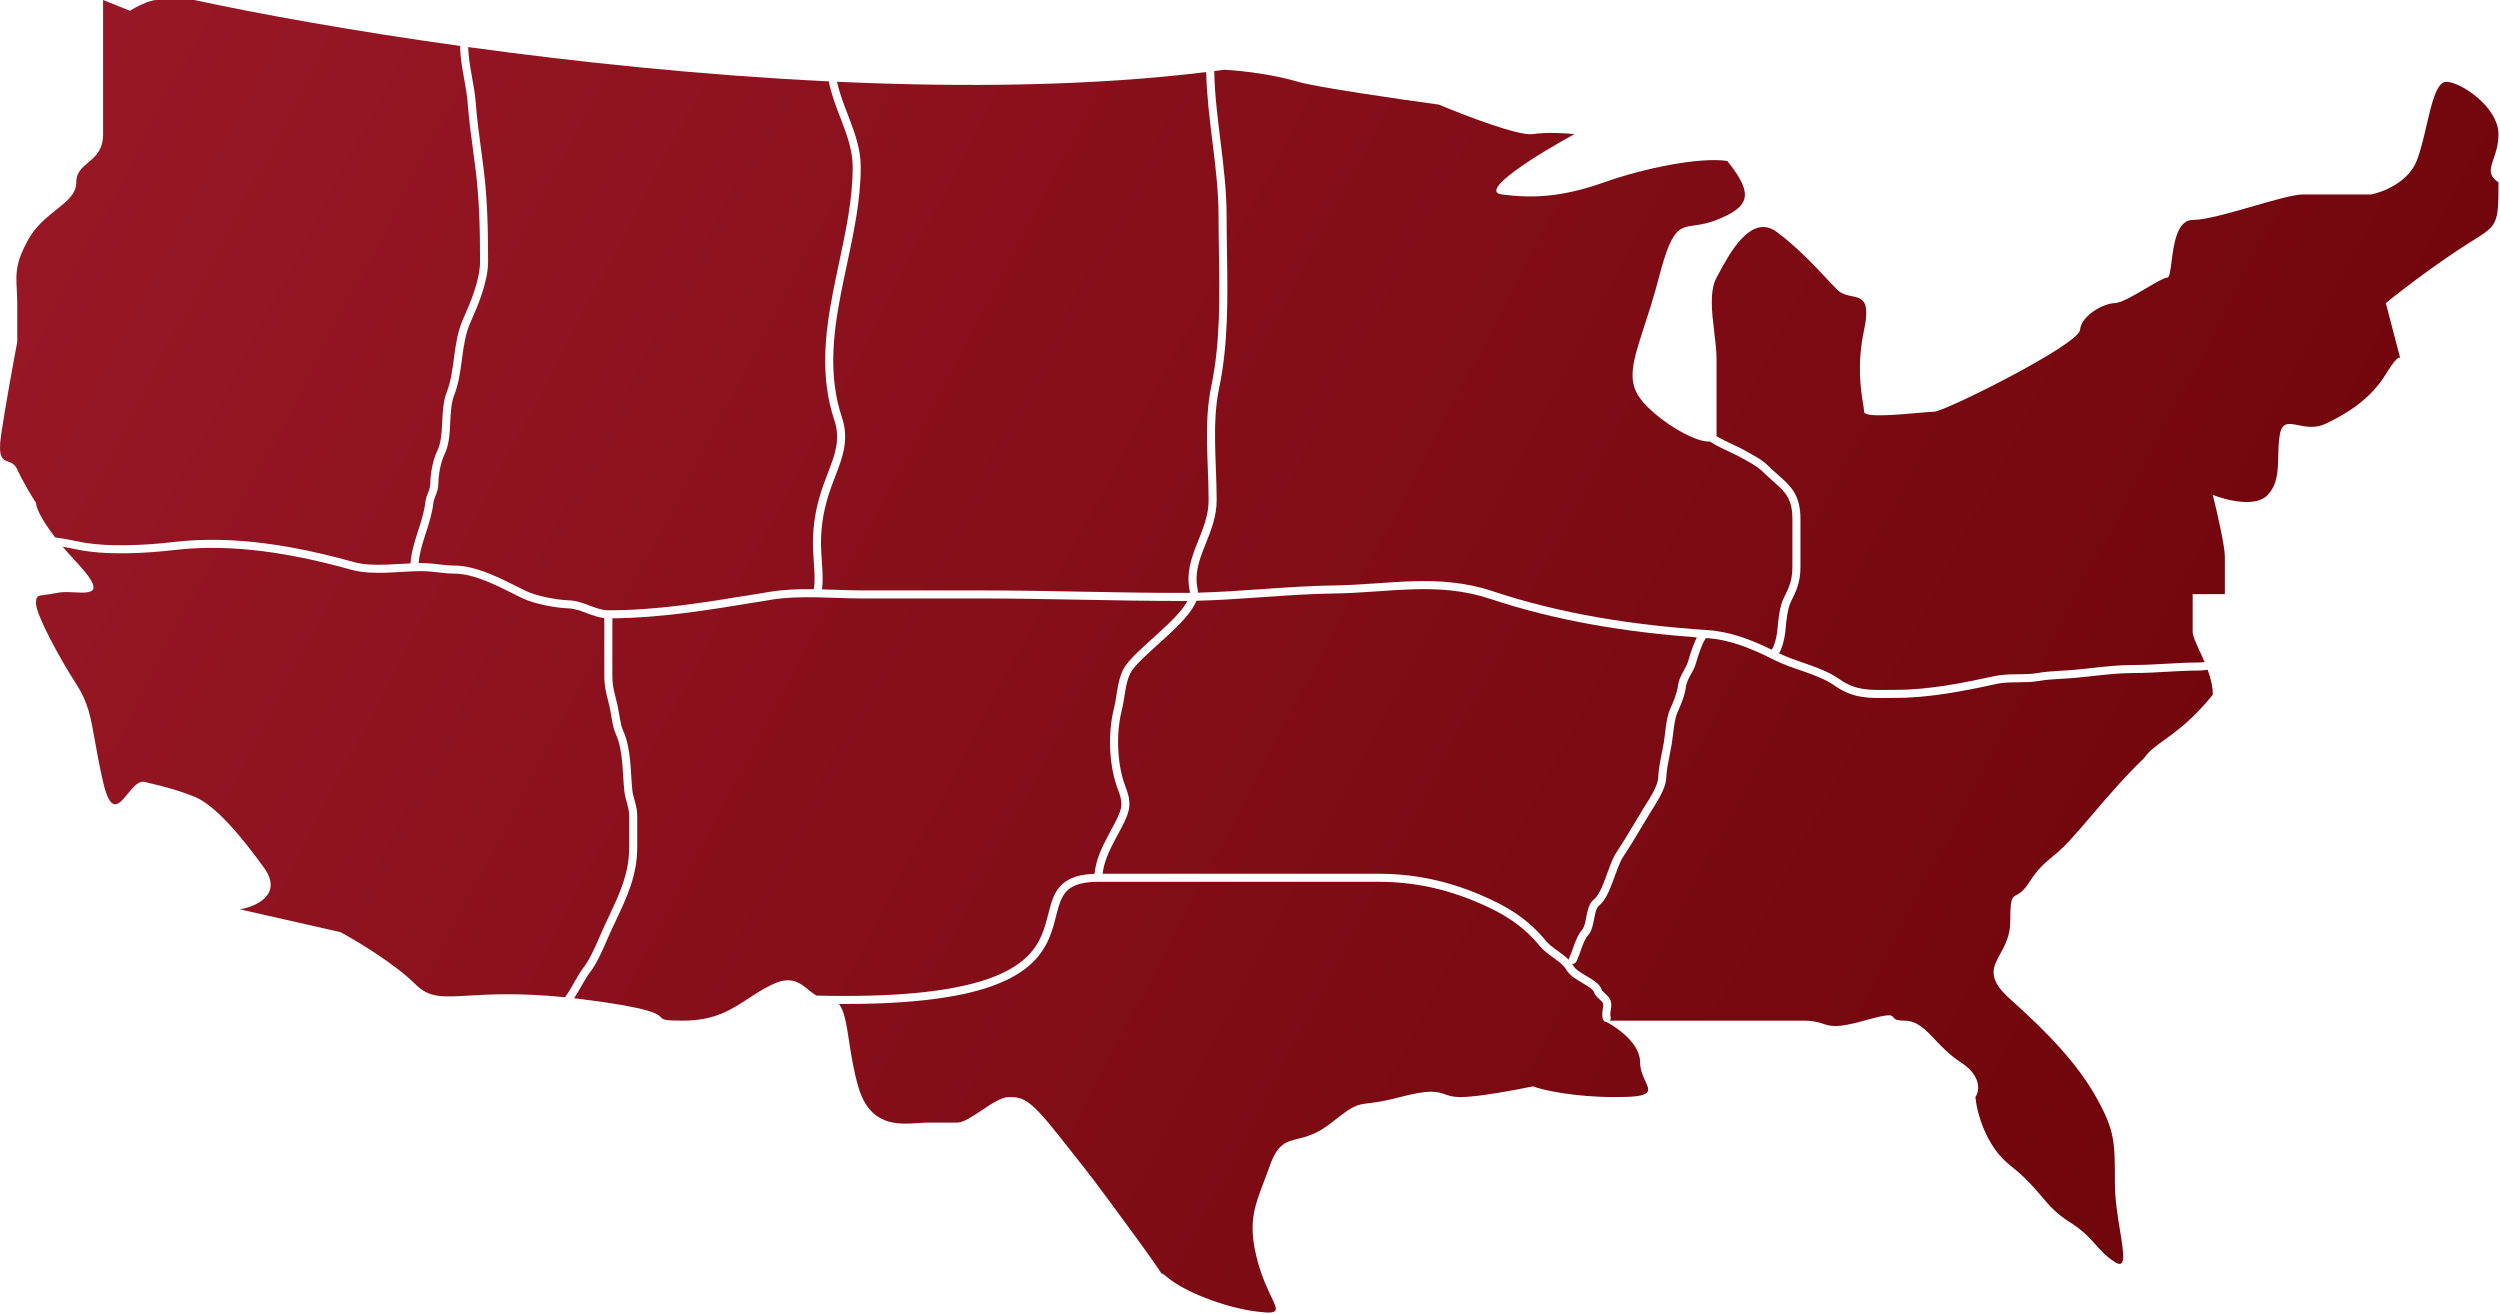 <?xml version="1.0" encoding="UTF-8"?> <svg xmlns="http://www.w3.org/2000/svg" width="932" height="490" viewBox="0 0 932 490" fill="none"><path d="M483.929 30.5C475.429 28 464.929 26.5 456.429 26C455.18 26.17 453.927 26.335 452.668 26.496C452.831 35.081 453.885 43.61 454.952 52.239L454.953 52.25C456.109 61.598 457.28 71.064 457.28 80.667C457.28 85.078 457.35 89.53 457.421 94.006V94.007C457.688 110.92 457.96 128.171 454.468 144.808C453.105 151.304 452.871 158.264 452.988 165.354C453.038 168.367 453.154 171.453 453.27 174.532C453.422 178.581 453.573 182.617 453.573 186.455C453.573 192.495 451.492 197.69 449.58 202.462C449.376 202.97 449.175 203.472 448.978 203.971C446.897 209.24 445.295 214.089 446.468 219.693C446.555 220.109 446.597 220.529 446.599 220.948C454.513 220.742 462.398 220.191 470.329 219.635L470.993 219.589C479.712 218.979 488.487 218.377 497.338 218.252C502.403 218.181 507.342 217.862 512.241 217.525C512.689 217.494 513.138 217.463 513.586 217.432L513.603 217.431C518.03 217.124 522.435 216.818 526.826 216.692C536.524 216.412 546.254 217.001 556.416 220.388C582.296 229.015 609.228 233.071 636.399 234.883C645.179 235.468 652.894 238.53 660.48 242.204C660.537 242.136 660.608 242.042 660.692 241.911C661.027 241.392 661.359 240.601 661.657 239.641C662.248 237.731 662.589 235.534 662.651 234.49C662.73 233.137 662.943 231.022 663.294 228.924C663.636 226.875 664.14 224.651 664.866 223.2C667.05 218.83 668.208 216.299 668.208 211.207V193.344C668.208 188.401 666.972 185.648 665.105 183.384C664.133 182.205 662.965 181.129 661.595 179.92C661.39 179.738 661.18 179.554 660.966 179.365L660.955 179.356C659.767 178.313 658.458 177.163 657.116 175.821C656.041 174.746 654.631 173.775 653.044 172.829C652.082 172.256 651.137 171.737 650.183 171.213L650.182 171.212C649.517 170.847 648.847 170.48 648.166 170.091C647.721 169.837 646.82 169.412 645.613 168.849L645.347 168.725L645.346 168.724C644.232 168.205 642.94 167.602 641.689 166.981C640.344 166.313 639.002 165.602 637.952 164.925C637.786 164.818 637.622 164.709 637.465 164.598C631.616 165.118 616.974 156.025 611.429 148.5C606.443 141.733 608.814 134.459 612.94 121.799C614.606 116.686 616.559 110.693 618.429 103.5C623.183 85.216 625.797 84.851 631.748 84.018C633.934 83.712 636.571 83.343 639.929 82C652.429 77 653.929 72.5 643.929 60C633.929 58.5 613.429 62.5 597.929 68C582.429 73.5 571.429 74 559.929 72.5C550.729 71.3 574.096 57 586.929 50C583.929 49.667 576.629 49.2 571.429 50C566.229 50.8 545.929 43 536.429 39C521.763 37 490.729 32.5 483.929 30.5Z" fill="url(#paint0_linear_2320_6277)"></path><path d="M639.884 162.597C640.75 163.129 641.848 163.71 643.023 164.294C644.24 164.898 645.501 165.486 646.621 166.008L646.623 166.009L646.881 166.13C648.029 166.665 649.074 167.154 649.655 167.486C650.234 167.817 650.872 168.168 651.531 168.53C652.541 169.086 653.601 169.669 654.58 170.252C656.241 171.242 657.901 172.363 659.237 173.7C660.505 174.967 661.731 176.044 662.918 177.087L662.92 177.089C663.142 177.284 663.362 177.478 663.581 177.671C664.954 178.884 666.282 180.096 667.42 181.476C669.772 184.328 671.208 187.774 671.208 193.344V211.207C671.208 217.006 669.798 220.043 667.549 224.541C667.043 225.553 666.594 227.38 666.253 229.418C665.92 231.407 665.719 233.415 665.646 234.666C665.57 235.952 665.186 238.388 664.522 240.529C664.192 241.593 663.764 242.682 663.214 243.536L663.207 243.548C666.007 244.923 668.998 245.955 672.096 247.025L672.102 247.027C672.847 247.284 673.599 247.543 674.355 247.81C678.29 249.198 682.308 250.773 685.86 253.273C691.632 257.335 696.727 257.275 703.628 257.194L703.637 257.194C704.641 257.182 705.684 257.169 706.773 257.169C718.974 257.169 731.491 254.692 743.516 252.056C746.284 251.45 749.103 251.398 751.772 251.372L752.196 251.368C754.757 251.344 757.178 251.322 759.538 250.911C762.569 250.384 765.701 250.203 768.733 250.028C770.309 249.937 771.858 249.847 773.353 249.711C775.507 249.515 777.64 249.28 779.771 249.044L779.772 249.044C784.932 248.473 790.083 247.903 795.521 247.903C799.469 247.903 803.46 247.675 807.516 247.444L807.518 247.444L807.54 247.443C811.59 247.211 815.704 246.977 819.819 246.977C820.265 246.977 820.968 246.91 821.884 246.801C821.259 245.328 820.606 243.921 820 242.614C818.591 239.577 817.429 237.074 817.429 235.5V221.5H829.429V207.5C829.429 203.5 826.429 190.5 824.929 184.5C829.929 186.5 841.029 189.3 845.429 184.5C849.105 180.49 849.208 175.586 849.319 170.236C849.374 167.582 849.432 164.819 849.929 162C850.76 157.292 853.278 157.799 856.803 158.509C859.643 159.081 863.137 159.785 866.929 158C875.429 154 883.929 148.5 889.429 139.5C892.953 133.733 894.361 132.927 894.781 133.435L894.929 134C894.929 133.768 894.886 133.561 894.781 133.435L889.429 113C893.263 109.833 903.929 101.5 915.929 93.5C918.208 91.981 920.152 90.762 921.81 89.722C931.07 83.915 931.429 83.69 931.429 68C927.504 65.282 928.32 62.929 929.582 59.289C930.409 56.902 931.429 53.961 931.429 50C931.429 40 917.429 30.5 911.929 30.5C908.385 30.5 906.502 38.598 904.54 47.033C903.458 51.687 902.352 56.444 900.929 60C897.729 68 888.263 71.667 883.929 72.5H858.429C855.149 72.5 847.915 74.586 840.228 76.803C831.512 79.318 822.212 82 817.429 82C811.535 82 810.359 91.22 809.547 97.585C809.119 100.939 808.792 103.5 807.929 103.5C806.825 103.5 803.675 105.352 800.156 107.42C795.704 110.037 790.663 113 788.429 113C784.429 113 775.929 117.5 775.429 123C774.929 128.5 724.929 153.5 720.929 153.5C719.903 153.5 717.692 153.697 714.972 153.94C707.089 154.644 694.929 155.73 694.929 153.5C694.929 152.843 694.762 151.803 694.536 150.406C693.732 145.421 692.195 135.888 694.929 123C697.295 111.849 694.179 111.203 690.367 110.412C688.539 110.033 686.55 109.621 684.929 108C683.713 106.784 682.35 105.332 680.838 103.722C676.134 98.712 669.998 92.176 662.429 86.5C652.789 79.27 644.544 94.807 640.379 102.654C640.223 102.947 640.073 103.23 639.929 103.5C637.233 108.556 638.172 116.338 639.07 123.784C639.504 127.383 639.929 130.904 639.929 134V162C639.929 162.213 639.914 162.412 639.884 162.597Z" fill="url(#paint1_linear_2320_6277)"></path><path d="M823.025 249.683C821.725 249.849 820.571 249.977 819.819 249.977C815.804 249.977 811.775 250.206 807.711 250.438L807.645 250.441C803.618 250.671 799.555 250.903 795.521 250.903C790.256 250.903 785.362 251.445 780.275 252.008C778.108 252.248 775.905 252.492 773.624 252.699C771.914 252.854 770.264 252.948 768.646 253.041C765.739 253.206 762.932 253.366 760.052 253.867C757.441 254.321 754.791 254.345 752.288 254.368L751.802 254.372C749.108 254.399 746.583 254.455 744.158 254.987C732.136 257.622 719.333 260.169 706.773 260.169C705.738 260.169 704.723 260.184 703.726 260.198C696.842 260.294 690.745 260.379 684.134 255.726C680.942 253.48 677.261 252.016 673.357 250.639C672.644 250.388 671.921 250.139 671.193 249.887C667.994 248.784 664.689 247.644 661.625 246.112C653.277 241.938 645.303 238.483 636.199 237.876L636.111 237.87C636.06 237.893 636.008 237.913 635.954 237.93L635.946 237.938L635.935 237.951C635.807 238.092 635.628 238.343 635.41 238.728C634.978 239.491 634.515 240.554 634.067 241.725C633.178 244.051 632.43 246.582 632.182 247.448C631.771 248.886 631.027 250.226 630.372 251.404C630.26 251.606 630.15 251.803 630.045 251.995C629.289 253.382 628.696 254.631 628.522 256.025C628.111 259.312 626.582 262.805 625.394 265.521L625.268 265.809C624.704 267.097 624.324 269.078 624.016 271.297C623.9 272.14 623.792 273.032 623.687 273.906L623.685 273.916C623.529 275.21 623.378 276.462 623.21 277.453C622.985 278.78 622.717 280.116 622.451 281.445L622.45 281.451C621.86 284.397 621.276 287.311 621.171 290.026C621.083 292.316 619.946 294.891 618.745 297.114C617.857 298.756 616.839 300.371 616.013 301.681C615.705 302.168 615.424 302.614 615.187 303.003C614.201 304.616 613.208 306.279 612.202 307.966L612.201 307.968C609.951 311.737 607.633 315.623 605.168 319.32C604.49 320.336 603.856 321.715 603.213 323.344C602.799 324.391 602.405 325.479 601.999 326.601C601.769 327.234 601.536 327.879 601.294 328.531C600.635 330.303 599.924 332.095 599.102 333.664C598.289 335.218 597.307 336.674 596.054 337.676C595.696 337.963 595.366 338.467 595.073 339.287C594.78 340.104 594.577 341.077 594.365 342.18L594.294 342.55C594.111 343.511 593.912 344.558 593.634 345.515C593.321 346.591 592.863 347.728 592.069 348.621C591.141 349.664 590.451 351.194 589.773 353.029C589.61 353.468 589.447 353.93 589.28 354.402L589.278 354.408C588.79 355.79 588.272 357.257 587.656 358.488C587.354 359.092 586.698 359.404 586.064 359.296C586.287 359.606 586.497 359.928 586.69 360.266C586.977 360.768 587.573 361.349 588.507 362.018C589.359 362.629 590.354 363.219 591.405 363.842L591.641 363.982C592.742 364.636 593.911 365.338 594.858 366.079C595.763 366.787 596.727 367.725 597.074 368.937C597.08 368.961 597.131 369.086 597.337 369.334C597.536 369.572 597.8 369.832 598.131 370.143C598.191 370.2 598.255 370.259 598.32 370.32L598.331 370.33L598.333 370.332C598.598 370.579 598.895 370.856 599.159 371.128C599.493 371.471 599.865 371.895 600.134 372.379C600.915 373.784 600.677 375.366 600.521 376.399L600.515 376.435C600.328 377.683 600.219 378.414 600.423 379.027C600.599 379.555 600.465 380.112 600.12 380.5H672.429C676.099 380.5 677.951 381.106 679.616 381.651C682.487 382.591 684.801 383.348 694.929 380.5C704.681 377.757 705.146 378.358 705.833 379.245C706.273 379.814 706.805 380.5 709.929 380.5C714.657 380.5 717.638 383.643 721.35 387.555C723.919 390.264 726.839 393.341 730.929 396C738.929 401.2 737.929 406.833 736.429 409C736.929 414.5 740.229 427.3 749.429 434.5C754.986 438.849 758.091 442.497 760.888 445.783C763.88 449.298 766.519 452.399 771.429 455.5C776.569 458.746 779.074 461.553 781.4 464.158C783.373 466.369 785.216 468.434 788.429 470.5C792.71 473.252 791.755 467.403 790.367 458.9C789.486 453.497 788.429 447.022 788.429 441C788.429 425.5 788.429 421.5 781.429 409C774.429 396.5 763.429 385 749.429 372.5C740.713 364.718 742.85 360.812 745.704 355.593C747.435 352.43 749.429 348.784 749.429 343.5C749.429 334.906 749.994 334.602 751.703 333.683C752.778 333.104 754.305 332.282 756.429 329C759.753 323.864 761.98 322.014 764.768 319.699C766.593 318.183 768.659 316.468 771.429 313.5C773.887 310.866 776.715 307.555 779.826 303.911C785.575 297.178 792.292 289.313 799.429 282.5C801.067 280.044 803.542 278.258 806.753 275.942C811.385 272.6 817.546 268.155 824.929 259C824.929 255.871 824.116 252.688 823.025 249.683Z" fill="url(#paint2_linear_2320_6277)"></path><path d="M598.911 380.999C598.317 380.964 597.777 380.575 597.577 379.976C597.134 378.646 597.356 377.224 597.51 376.241C597.523 376.153 597.537 376.069 597.549 375.989C597.729 374.793 597.731 374.229 597.512 373.836C597.436 373.699 597.282 373.501 597.009 373.22C596.8 373.005 596.573 372.793 596.317 372.554C596.24 372.482 596.16 372.407 596.077 372.329C595.741 372.014 595.359 371.646 595.033 371.255C594.716 370.874 594.363 370.37 594.189 369.762C594.119 369.515 593.82 369.076 593.009 368.441C592.239 367.839 591.238 367.232 590.109 366.561L589.852 366.409L589.85 366.408C588.827 365.802 587.723 365.147 586.76 364.457C585.734 363.722 584.702 362.834 584.085 361.754C583.129 360.081 581.542 358.793 579.628 357.401C579.399 357.235 579.164 357.066 578.926 356.894C577.265 355.701 575.417 354.373 574.037 352.697C567.563 344.836 560.473 340.544 551.027 336.495C538.97 331.328 526.971 328.74 514.038 328.74L429.142 328.74C422.645 328.74 416.127 328.739 409.5 328.739C404.77 328.739 401.722 329.498 399.664 330.672C397.648 331.821 396.433 333.454 395.53 335.54C394.767 337.3 394.262 339.285 393.687 341.544C393.556 342.057 393.422 342.584 393.28 343.126C392.531 345.991 391.599 349.139 389.899 352.273C386.449 358.632 379.999 364.644 366.274 368.764C354.637 372.257 337.697 374.416 312.735 374.283C314.79 376.788 315.553 381.758 316.525 388.092C317.288 393.066 318.181 398.88 319.929 405C324.198 419.941 334.663 419.21 342.299 418.677C343.607 418.586 344.832 418.5 345.929 418.5H356.929C359.12 418.5 362.496 416.248 365.96 413.938C369.612 411.502 373.363 409 375.929 409C380.929 409 383.429 409 394.429 423C396.898 426.142 398.737 428.453 400.32 430.442C405.789 437.314 408.194 440.336 422.929 460.5C429.18 469.054 431.913 473.062 432.998 474.785C433.096 474.645 433.585 474.862 434.929 476C441.429 481.5 456.429 487.5 468.929 489C477.063 489.976 476.517 488.835 473.903 483.373C472.5 480.441 470.501 476.264 468.929 470.5C465.104 456.475 467.421 450.397 471.272 440.292C471.952 438.508 472.679 436.6 473.429 434.5C476.311 426.43 479.36 425.67 483.82 424.558C487.096 423.742 491.135 422.735 496.429 418.5C504.584 411.976 505.716 411.836 510.238 411.278C512.648 410.981 516.02 410.564 521.929 409C533.139 406.033 535.87 406.979 538.724 407.967C540.198 408.478 541.705 409 544.429 409C550.829 409 565.096 406.333 571.429 405C575.096 406.333 586.429 409 602.429 409C616.155 409 615.28 407.116 613.38 403.025C612.512 401.155 611.429 398.823 611.429 396C611.429 389.292 603.618 383.51 598.911 380.999Z" fill="url(#paint3_linear_2320_6277)"></path><path d="M304.354 371.158C333.873 371.868 352.94 369.634 365.411 365.89C378.553 361.946 384.269 356.36 387.262 350.842C388.784 348.037 389.643 345.175 390.378 342.367C390.505 341.879 390.63 341.387 390.755 340.895C391.332 338.624 391.91 336.35 392.777 334.348C393.863 331.84 395.453 329.62 398.178 328.066C400.597 326.686 403.786 325.903 408.06 325.762C408.461 320.726 410.819 315.833 413.056 311.616C413.435 310.901 413.809 310.209 414.172 309.536C415.015 307.976 415.8 306.523 416.456 305.145C417.399 303.162 417.956 301.561 418.027 300.295C418.15 298.074 417.581 296.521 416.737 294.217L416.732 294.203C416.646 293.969 416.558 293.728 416.467 293.477C413.368 284.924 413.02 272.875 415.292 264.072C415.691 262.524 415.943 260.903 416.211 259.182C416.319 258.486 416.43 257.773 416.554 257.043C416.971 254.583 417.532 252.001 418.697 249.671C419.686 247.693 421.712 245.471 424.029 243.216C425.721 241.569 427.67 239.812 429.648 238.028C430.413 237.338 431.183 236.643 431.943 235.95C434.697 233.441 437.359 230.925 439.461 228.518C440.888 226.884 441.988 225.376 442.695 224.02C441.922 224.028 441.148 224.032 440.373 224.032C427.83 224.032 415.316 223.8 402.824 223.568L402.811 223.568C390.319 223.336 377.849 223.105 365.369 223.105H321.509C318.223 223.105 314.81 222.99 311.397 222.874L311.395 222.874C309.094 222.797 306.793 222.719 304.531 222.676C298.768 222.568 293.099 222.682 287.721 223.549C285.46 223.914 283.2 224.285 280.941 224.655L280.935 224.656C263.53 227.51 246.13 230.364 228.291 230.512V252.183C228.291 255.221 228.834 257.385 229.536 260.179L229.536 260.181C229.717 260.902 229.908 261.665 230.104 262.495C230.36 263.583 230.574 264.858 230.785 266.113L230.786 266.116C230.882 266.691 230.978 267.262 231.077 267.809C231.408 269.636 231.781 271.263 232.326 272.462C233.895 275.916 234.546 279.818 234.912 283.629C235.082 285.403 235.193 287.188 235.301 288.914L235.326 289.311C235.442 291.171 235.558 292.955 235.746 294.641C235.89 295.938 236.212 297.095 236.568 298.373L236.57 298.381C236.626 298.582 236.683 298.785 236.74 298.993C237.151 300.492 237.557 302.145 237.557 304.073V315.913C237.557 326.326 233.668 334.559 229.709 342.942C228.734 345.008 227.754 347.084 226.826 349.203C226.658 349.589 226.485 349.986 226.309 350.392C224.524 354.501 222.342 359.524 219.622 362.923C219.197 363.454 218.619 364.383 217.912 365.593C217.588 366.148 217.248 366.742 216.894 367.359L216.824 367.482C216.447 368.141 216.056 368.824 215.661 369.498C215.128 370.407 214.578 371.317 214.032 372.15C214.98 372.259 215.946 372.376 216.929 372.5C243.01 375.798 245.186 378.017 246.41 379.265C247.228 380.099 247.622 380.5 254.429 380.5C266.351 380.5 272.371 376.566 278.871 372.318C281.639 370.509 284.494 368.643 287.929 367C294.852 363.689 298.151 366.358 301.426 369.006C302.375 369.774 303.321 370.54 304.354 371.158Z" fill="url(#paint4_linear_2320_6277)"></path><path d="M210.635 371.781C210.699 371.696 210.764 371.607 210.831 371.515C211.533 370.544 212.296 369.305 213.073 367.981C213.459 367.322 213.843 366.652 214.22 365.992L214.295 365.861C214.646 365.248 214.991 364.645 215.322 364.079C216.015 362.893 216.697 361.777 217.28 361.049C219.732 357.983 221.753 353.341 223.581 349.141C223.748 348.757 223.914 348.376 224.078 348C225.078 345.714 226.107 343.531 227.11 341.401C231.025 333.089 234.557 325.591 234.557 315.913V304.073C234.557 302.567 234.245 301.237 233.847 299.787C233.795 299.596 233.74 299.403 233.685 299.205C233.331 297.937 232.937 296.529 232.764 294.973C232.568 293.204 232.447 291.352 232.331 289.498L232.307 289.109C232.199 287.373 232.091 285.637 231.926 283.916C231.569 280.204 230.956 276.699 229.595 273.704C228.881 272.133 228.457 270.176 228.125 268.343C228.009 267.703 227.905 267.081 227.804 266.482C227.604 265.285 227.417 264.175 227.184 263.182C227.01 262.443 226.831 261.736 226.657 261.044C225.94 258.198 225.291 255.623 225.291 252.183V230.427C222.996 230.163 220.865 229.37 218.93 228.641L218.796 228.591C216.398 227.687 214.296 226.894 212.112 226.81C207.136 226.619 199.339 225.242 194.629 222.954C193.564 222.437 192.464 221.886 191.335 221.321C188.439 219.871 185.351 218.325 182.166 216.999C177.746 215.16 173.342 213.839 169.34 213.839C167.298 213.839 165.267 213.605 163.311 213.379L163.197 213.366C161.177 213.133 159.226 212.912 157.242 212.912C154.815 212.912 152.306 213.061 149.699 213.216C147.919 213.321 146.092 213.43 144.214 213.495C139.708 213.652 135.09 213.545 130.947 212.394C109.673 206.485 87.159 202.475 65.218 205.026C54.263 206.3 39.393 207.17 28.178 204.745C26.633 204.411 25.013 204.095 23.363 203.817C24.84 205.571 26.521 207.465 28.429 209.5C39.573 221.387 34.159 221.131 27.768 220.829C25.557 220.724 23.229 220.614 21.429 221C19.411 221.432 17.892 221.616 16.751 221.753C13.936 222.092 13.429 222.153 13.429 225C13.429 229 21.929 245 28.429 255C32.844 261.792 33.799 267.2 35.367 276.08C36.108 280.275 36.986 285.244 38.429 291.5C41.251 303.727 44.269 300.031 47.607 295.942C49.593 293.511 51.691 290.941 53.929 291.5C54.864 291.734 55.773 291.955 56.672 292.174C61.547 293.36 66.097 294.467 72.429 297C79.929 300 89.429 311 98.429 323.5C105.629 333.5 95.429 338 89.429 339L126.929 347.5C133.096 350.833 147.329 359.4 154.929 367C159.947 372.018 164.825 371.735 174.72 371.161C182.62 370.704 193.717 370.061 210.635 371.781Z" fill="url(#paint5_linear_2320_6277)"></path><path d="M20.568 200.36C23.415 200.739 26.228 201.254 28.812 201.813C39.511 204.126 53.959 203.315 64.872 202.046C87.376 199.43 110.326 203.553 131.75 209.504C135.432 210.527 139.67 210.651 144.109 210.497C145.817 210.437 147.587 210.333 149.356 210.23C150.597 210.157 151.837 210.084 153.056 210.027C153.282 206.238 154.389 202.527 155.524 198.971C155.651 198.574 155.778 198.179 155.904 197.786L155.908 197.772C157.074 194.147 158.192 190.673 158.582 187.155C158.734 185.791 159.186 184.664 159.562 183.727C159.614 183.597 159.664 183.471 159.713 183.348C160.116 182.32 160.427 181.38 160.427 180.113C160.427 178.403 160.677 176.209 161.105 174.087C161.53 171.977 162.154 169.818 162.953 168.22C164.386 165.355 164.637 161.841 164.827 157.876C164.837 157.667 164.847 157.456 164.857 157.245C165.028 153.579 165.216 149.573 166.603 146.006C168.082 142.203 168.637 138.026 169.224 133.602L169.311 132.947C169.923 128.355 170.62 123.527 172.602 119.069C175.588 112.348 178.959 104.269 178.959 97.439C178.959 85.766 178.739 74.795 177.323 63.339C177.021 60.895 176.691 58.451 176.36 56.004C175.588 50.285 174.813 44.543 174.381 38.711C174.152 35.61 173.599 32.534 173.031 29.37C172.975 29.061 172.919 28.749 172.863 28.438C172.245 24.977 171.647 21.415 171.546 17.793C171.54 17.566 171.584 17.35 171.669 17.155C131.065 11.497 96.239 5.148 72.429 0H58.43C55.63 0 50.596 2.667 48.43 4L38.429 0V50C38.429 55.937 35.516 58.378 32.835 60.626C30.548 62.542 28.429 64.318 28.429 68C28.429 72.251 25.041 74.949 20.965 78.195C17.371 81.057 13.241 84.345 10.43 89.5C5.745 98.089 5.937 101.8 6.246 107.775C6.333 109.452 6.429 111.308 6.429 113.5V127.5C5.096 134.5 2.029 151.2 0.429 162C-0.848 170.622 0.934 171.29 3.039 172.08C4.231 172.527 5.526 173.013 6.429 175C8.429 179.4 11.929 185.167 13.429 187.5C13.429 188.961 15.03 193.196 20.568 200.36Z" fill="url(#paint6_linear_2320_6277)"></path><path d="M174.533 17.552C174.54 17.603 174.544 17.656 174.545 17.709C174.639 21.082 175.197 24.444 175.817 27.91C175.872 28.223 175.929 28.537 175.986 28.852L175.986 28.855C176.55 31.993 177.131 35.224 177.373 38.489C177.798 44.228 178.554 49.824 179.32 55.501L179.321 55.505C179.654 57.973 179.989 60.455 180.3 62.971C181.739 74.616 181.959 85.737 181.959 97.439C181.959 105.015 178.278 113.683 175.343 120.287C173.561 124.297 172.902 128.713 172.285 133.344C172.251 133.597 172.217 133.851 172.184 134.106C171.611 138.432 171.013 142.943 169.399 147.093C168.195 150.189 168.027 153.738 167.846 157.552L167.824 158.019C167.639 161.88 167.398 166.039 165.636 169.562C165.008 170.819 164.448 172.685 164.046 174.68C163.646 176.662 163.427 178.652 163.427 180.113C163.427 181.941 162.956 183.297 162.505 184.444C162.449 184.587 162.395 184.724 162.342 184.858C161.961 185.814 161.668 186.553 161.564 187.486C161.138 191.324 159.923 195.095 158.77 198.674C158.64 199.08 158.51 199.483 158.382 199.884C157.271 203.363 156.305 206.664 156.069 209.923C156.465 209.916 156.856 209.912 157.242 209.912C159.425 209.912 161.543 210.155 163.54 210.386L163.573 210.389C165.587 210.622 167.472 210.839 169.34 210.839C173.938 210.839 178.779 212.341 183.319 214.23C186.608 215.598 189.846 217.219 192.771 218.684L192.775 218.686C193.879 219.239 194.939 219.77 195.94 220.256C200.14 222.296 207.481 223.63 212.227 223.813C214.909 223.916 217.422 224.865 219.678 225.717L219.988 225.834C222.412 226.747 224.577 227.518 226.841 227.518C244.926 227.518 262.546 224.63 280.45 221.695L280.458 221.694C282.715 221.324 284.976 220.953 287.243 220.588C292.504 219.739 297.97 219.586 303.399 219.658C303.734 217.873 303.73 215.384 303.584 212.542C303.526 211.407 303.446 210.218 303.365 209.03C303.212 206.77 303.059 204.509 303.059 202.61C303.059 194.764 304.406 187.965 307.059 180.536C307.581 179.073 308.118 177.677 308.636 176.327C311.264 169.484 313.437 163.823 311.064 156.702C305.705 140.627 307.498 124.646 310.541 108.938C311.254 105.252 312.034 101.589 312.811 97.942L312.811 97.94C315.367 85.936 317.885 74.11 317.885 62.229C317.885 56.479 316.034 51.073 313.9 45.481C313.677 44.895 313.45 44.306 313.222 43.715L313.221 43.713C311.564 39.416 309.85 34.972 308.977 30.331C261.996 28.072 215.432 23.18 174.533 17.552Z" fill="url(#paint7_linear_2320_6277)"></path><path d="M312.062 30.476C312.911 34.557 314.441 38.531 316.026 42.646C316.251 43.232 316.478 43.82 316.703 44.412C318.836 50.002 320.885 55.871 320.885 62.229C320.885 74.458 318.275 86.709 315.704 98.773C314.938 102.37 314.175 105.95 313.486 109.508C310.464 125.112 308.808 140.448 313.91 155.754C316.652 163.979 314.019 170.774 311.358 177.64C310.856 178.936 310.352 180.234 309.884 181.545C307.33 188.696 306.059 195.154 306.059 202.61C306.059 204.416 306.2 206.486 306.348 208.669C306.431 209.882 306.516 211.131 306.58 212.388C306.71 214.931 306.76 217.552 306.429 219.718C308.169 219.762 309.891 219.821 311.598 219.879C314.95 219.993 318.246 220.105 321.509 220.105H365.369C377.878 220.105 390.372 220.337 402.855 220.568L402.88 220.569C415.376 220.8 427.862 221.032 440.373 221.032C441.449 221.032 442.524 221.024 443.599 221.008C443.601 220.76 443.578 220.526 443.532 220.307C442.161 213.758 444.095 208.168 446.188 202.869C446.263 202.677 446.339 202.486 446.415 202.296C446.537 201.99 446.658 201.685 446.78 201.38C448.712 196.544 450.573 191.885 450.573 186.455C450.573 182.61 450.426 178.727 450.276 174.769L450.276 174.767C450.159 171.697 450.041 168.582 449.989 165.404C449.87 158.242 450.1 151.017 451.532 144.192C454.948 127.916 454.685 111.104 454.421 94.236C454.351 89.714 454.28 85.188 454.28 80.667C454.28 71.275 453.135 61.989 451.975 52.607L451.965 52.529C450.918 44.06 449.861 35.512 449.675 26.871C407.076 32.08 359.416 32.635 312.062 30.476Z" fill="url(#paint8_linear_2320_6277)"></path><path d="M441.721 230.491C443.592 228.348 445.187 226.132 446.006 223.963C454.214 223.771 462.377 223.199 470.508 222.63L471.202 222.582C479.931 221.971 488.625 221.375 497.38 221.252C502.536 221.179 507.548 220.855 512.447 220.518C512.9 220.486 513.353 220.455 513.804 220.424C518.241 220.116 522.585 219.815 526.912 219.69C536.429 219.416 545.769 220.001 555.467 223.234C580.516 231.584 606.481 235.686 632.596 237.622C632.126 238.516 631.672 239.588 631.265 240.653C630.329 243.102 629.553 245.732 629.298 246.624C628.99 247.703 628.439 248.698 627.78 249.889C627.661 250.105 627.538 250.328 627.412 250.558C626.633 251.985 625.795 253.658 625.545 255.652C625.194 258.466 623.84 261.588 622.601 264.419L622.519 264.606C621.77 266.319 621.35 268.684 621.045 270.886C620.908 271.869 620.796 272.81 620.69 273.694C620.545 274.902 620.414 276.003 620.253 276.951C620.06 278.084 619.816 279.307 619.562 280.575C618.951 283.63 618.287 286.948 618.173 289.911C618.114 291.453 617.289 293.497 616.105 295.688C615.27 297.234 614.345 298.701 613.532 299.989C613.208 300.503 612.902 300.988 612.627 301.438C611.606 303.109 610.594 304.806 609.577 306.51C607.347 310.247 605.094 314.022 602.672 317.655C601.811 318.947 601.083 320.568 600.422 322.242C599.995 323.324 599.573 324.49 599.155 325.644C598.929 326.267 598.705 326.886 598.482 327.486C597.831 329.236 597.173 330.88 596.444 332.272C595.707 333.68 594.958 334.711 594.18 335.334C593.201 336.117 592.628 337.215 592.248 338.276C591.867 339.34 591.627 340.528 591.419 341.614L591.348 341.986C591.16 342.969 590.989 343.866 590.753 344.677C590.487 345.593 590.183 346.227 589.826 346.628C588.491 348.13 587.642 350.141 586.959 351.988C586.757 352.534 586.57 353.064 586.389 353.575C585.922 354.896 585.498 356.095 584.973 357.146C584.865 357.362 584.814 357.592 584.814 357.819C583.747 356.723 582.537 355.807 581.393 354.975C581.144 354.794 580.899 354.618 580.659 354.444C578.964 353.223 577.466 352.142 576.352 350.79C569.466 342.428 561.907 337.894 552.208 333.738C539.799 328.419 527.4 325.74 514.038 325.74H448.661C442.136 325.74 435.679 325.74 429.202 325.74L411.073 325.739C411.475 321.497 413.497 317.188 415.706 313.022C416.057 312.359 416.415 311.697 416.77 311.04C417.631 309.446 418.475 307.885 419.165 306.433C420.134 304.395 420.917 302.347 421.022 300.462C421.181 297.593 420.398 295.47 419.567 293.217L419.564 293.211C419.472 292.961 419.379 292.709 419.287 292.455C416.409 284.512 416.065 273.084 418.197 264.822C418.636 263.121 418.923 261.274 419.199 259.497L419.199 259.496C419.302 258.832 419.404 258.178 419.511 257.545C419.92 255.141 420.424 252.926 421.381 251.013C422.116 249.542 423.79 247.635 426.121 245.366C427.77 243.761 429.653 242.063 431.614 240.295L431.621 240.288C432.393 239.592 433.177 238.885 433.964 238.168C436.725 235.653 439.497 233.037 441.721 230.491Z" fill="url(#paint9_linear_2320_6277)"></path><defs><linearGradient id="paint0_linear_2320_6277" x1="0" y1="0" x2="931" y2="489" gradientUnits="userSpaceOnUse"><stop stop-color="#9A1827"></stop><stop offset="1" stop-color="#6A0207"></stop></linearGradient><linearGradient id="paint1_linear_2320_6277" x1="0" y1="0" x2="931" y2="489" gradientUnits="userSpaceOnUse"><stop stop-color="#9A1827"></stop><stop offset="1" stop-color="#6A0207"></stop></linearGradient><linearGradient id="paint2_linear_2320_6277" x1="0" y1="0" x2="931" y2="489" gradientUnits="userSpaceOnUse"><stop stop-color="#9A1827"></stop><stop offset="1" stop-color="#6A0207"></stop></linearGradient><linearGradient id="paint3_linear_2320_6277" x1="0" y1="0" x2="931" y2="489" gradientUnits="userSpaceOnUse"><stop stop-color="#9A1827"></stop><stop offset="1" stop-color="#6A0207"></stop></linearGradient><linearGradient id="paint4_linear_2320_6277" x1="0" y1="0" x2="931" y2="489" gradientUnits="userSpaceOnUse"><stop stop-color="#9A1827"></stop><stop offset="1" stop-color="#6A0207"></stop></linearGradient><linearGradient id="paint5_linear_2320_6277" x1="0" y1="0" x2="931" y2="489" gradientUnits="userSpaceOnUse"><stop stop-color="#9A1827"></stop><stop offset="1" stop-color="#6A0207"></stop></linearGradient><linearGradient id="paint6_linear_2320_6277" x1="0" y1="0" x2="931" y2="489" gradientUnits="userSpaceOnUse"><stop stop-color="#9A1827"></stop><stop offset="1" stop-color="#6A0207"></stop></linearGradient><linearGradient id="paint7_linear_2320_6277" x1="0" y1="0" x2="931" y2="489" gradientUnits="userSpaceOnUse"><stop stop-color="#9A1827"></stop><stop offset="1" stop-color="#6A0207"></stop></linearGradient><linearGradient id="paint8_linear_2320_6277" x1="0" y1="0" x2="931" y2="489" gradientUnits="userSpaceOnUse"><stop stop-color="#9A1827"></stop><stop offset="1" stop-color="#6A0207"></stop></linearGradient><linearGradient id="paint9_linear_2320_6277" x1="0" y1="0" x2="931" y2="489" gradientUnits="userSpaceOnUse"><stop stop-color="#9A1827"></stop><stop offset="1" stop-color="#6A0207"></stop></linearGradient></defs></svg> 